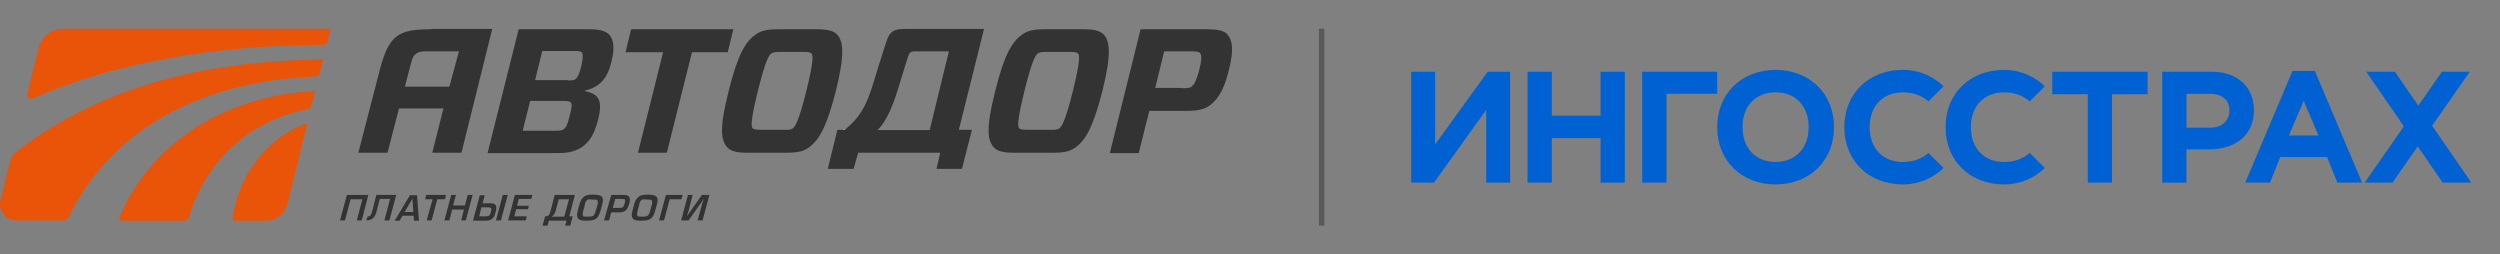 <svg width="698" height="71" viewBox="0 0 698 71" fill="none" xmlns="http://www.w3.org/2000/svg">
<rect x="0" y="0" width="698" height="71" fill="#808080" stroke="none"/>
<path d="M85.827 34.331C75.245 37.969 66.832 48.102 64.924 60.748C64.837 61.181 65.184 61.614 65.617 61.614H74.118C77.067 61.614 79.582 59.622 80.276 56.85L85.827 34.331Z" fill="#E95408"/>
<path d="M33.35 60.575C33.176 61.008 33.523 61.614 34.044 61.614H51.565C52.085 61.614 52.519 61.268 52.692 60.748C57.116 45.85 68.478 33.984 85.913 30.433C86.433 30.346 86.867 29.913 86.954 29.394L87.995 25.409C65.703 26.449 43.325 37.535 33.35 60.575Z" fill="#E95408"/>
<path d="M91.464 11.465L92.331 8H65.616H38.901H17.737C14.441 8 11.579 10.252 10.798 13.37L7.589 26.189C7.328 27.055 8.283 27.835 9.063 27.488C31.268 17.701 59.544 12.591 90.163 12.504C90.77 12.504 91.377 12.071 91.464 11.465Z" fill="#E95408"/>
<path d="M2.906 44.724L0.13 55.898C-0.564 58.756 1.605 61.527 4.554 61.527H17.738C18.345 61.527 18.866 61.181 19.126 60.661C30.228 37.882 53.3 22.898 87.995 21.338C88.603 21.338 89.123 20.905 89.296 20.299L90.251 16.575C53.474 17.008 26.325 25.756 4.554 42.299C3.773 42.905 3.166 43.772 2.906 44.724Z" fill="#E95408"/>
<path d="M234.498 36.323C235.452 36.323 236.059 36.15 236.666 35.63C236.58 36.843 235.799 37.622 235.799 37.622L234.498 36.323Z" fill="white"/>
<path d="M158.6 22.465C159.901 22.465 160.248 22.378 160.682 22.118C161.202 21.685 161.809 20.646 162.329 18.307C162.85 16.055 162.763 15.102 162.503 14.669C162.243 14.41 161.896 14.236 160.508 14.236H151.401L149.406 22.378H158.6V22.465ZM159.38 28.614C159.12 28.354 158.687 28.181 157.385 28.181H148.018L145.936 36.496H155.217C156.431 36.496 156.952 36.41 157.385 36.063C157.906 35.63 158.34 35.284 159.033 32.425C159.814 29.48 159.641 29.047 159.38 28.614ZM144.809 8.173H164.585C167.447 8.173 169.269 8.693 170.223 9.819C171.35 11.291 171.697 13.543 170.656 17.441C169.442 22.378 167.1 24.37 163.284 25.323L163.197 25.41C167.013 26.189 168.401 27.748 167.013 33.291C165.886 37.795 164.498 39.528 162.676 40.913C161.028 42.126 158.86 42.732 156.084 42.732H136.135L144.809 8.173Z" fill="#333333"/>
<path d="M193.208 14.583L186.183 42.646H178.116L185.142 14.583H174.646L176.208 8.173H204.744L203.183 14.583H193.208Z" fill="#333333"/>
<path d="M210.123 35.803C210.383 36.063 210.817 36.236 212.378 36.236H218.97C220.531 36.323 221.052 36.063 221.399 35.803C221.919 35.37 222.96 34.158 225.128 25.41C227.297 16.662 226.95 15.362 226.603 15.016C226.343 14.669 225.996 14.496 224.348 14.496H217.756C216.194 14.496 215.674 14.669 215.24 15.016C214.72 15.449 213.766 16.662 211.597 25.41C209.429 34.158 209.776 35.37 210.123 35.803ZM228.078 8.173C231.46 8.173 232.935 8.693 233.889 9.819C235.363 11.638 235.971 14.843 233.369 25.41C230.68 35.977 228.511 39.095 226.083 41C224.521 42.213 222.873 42.646 219.49 42.646H208.735C205.352 42.646 203.878 42.126 202.924 41C201.362 39.095 200.755 35.977 203.444 25.41C206.046 14.843 208.301 11.638 210.73 9.819C212.291 8.606 213.939 8.173 217.322 8.173H228.078Z" fill="#333333"/>
<path d="M284.547 35.803C284.807 36.063 285.241 36.236 286.802 36.236H293.394C294.955 36.323 295.476 36.063 295.823 35.803C296.343 35.37 297.384 34.158 299.552 25.41C301.721 16.662 301.374 15.362 301.027 15.016C300.767 14.669 300.42 14.496 298.772 14.496H292.18C290.618 14.496 290.098 14.669 289.664 15.016C289.144 15.449 288.19 16.662 286.021 25.41C283.853 34.158 284.2 35.37 284.547 35.803ZM302.501 8.173C305.884 8.173 307.359 8.693 308.313 9.819C309.787 11.638 310.395 14.843 307.792 25.41C305.104 35.977 302.935 39.095 300.506 41C298.945 42.213 297.297 42.646 293.914 42.646H283.159C279.776 42.646 278.302 42.126 277.347 41C275.786 39.095 275.179 35.977 277.868 25.41C280.47 14.843 282.725 11.638 285.154 9.819C286.715 8.606 288.363 8.173 291.746 8.173H302.501Z" fill="#333333"/>
<path d="M329.906 24.63C331.727 24.63 332.247 24.543 332.681 24.197C333.288 23.677 333.982 22.811 334.85 19.433C335.717 16.055 335.37 15.276 335.023 14.756C334.763 14.496 334.242 14.323 332.421 14.323H325.048L322.533 24.543H329.906V24.63ZM337.712 29.48C336.237 30.52 334.329 30.953 331.467 30.953H320.885L317.936 42.732H309.869L318.456 8.173H337.105C339.88 8.173 341.702 8.52 342.656 9.559C343.87 11.032 344.738 13.197 343.09 19.606C341.615 25.843 339.534 28.095 337.712 29.48Z" fill="#333333"/>
<path d="M113.059 24.197C114.014 20.559 114.708 17.614 114.968 16.921C115.662 14.409 117.483 14.323 119.131 14.323H128.152L125.463 24.197H113.059ZM120.432 8.173C111.151 8.173 108.549 9.732 105.947 19.866C103.432 29.653 100.049 42.645 100.049 42.645H108.202C108.202 42.645 109.763 36.496 111.411 30.26H123.815L120.692 42.645H128.846L137.433 8.086H120.432V8.173Z" fill="#333333"/>
<path d="M251.321 22.898C252.535 19 253.056 17.267 253.576 15.622C253.837 14.842 254.357 14.323 255.311 14.323H264.939L259.561 36.323H244.989C247.765 33.638 249.586 28.787 251.321 22.898ZM238.31 47.149L239.612 42.645H262.51L261.47 47.149H268.582L271.358 36.236H267.715L274.74 8.086H252.449C248.719 8.086 248.112 9.645 247.331 12.071C246.204 15.449 245.423 18.134 244.642 20.559C242.821 26.535 241.433 31.992 235.795 36.236H233.8L231.111 47.149H238.31Z" fill="#333333"/>
<path d="M97.885 55.638L96.323 61.527H94.936L96.844 54.425H102.829L101.007 61.527H99.619L101.181 55.638H97.885Z" fill="#333333"/>
<path d="M102.652 60.488C103.346 60.401 103.693 60.055 103.954 58.842L105.081 54.425H110.632L108.724 61.527H107.336L108.898 55.551H106.035L105.168 58.929C104.734 60.748 103.867 61.527 102.219 61.527L102.652 60.488Z" fill="#333333"/>
<path d="M115.145 55.465L112.977 59.189H115.405L115.145 55.465ZM112.37 60.228L111.589 61.614H110.201L114.451 54.512H116.446L116.967 61.614H115.579L115.492 60.228H112.37Z" fill="#333333"/>
<path d="M120.521 61.527H119.133L120.781 55.638H118.699L118.959 54.425H124.511L124.25 55.638H122.082L120.521 61.527Z" fill="#333333"/>
<path d="M130.059 61.527H128.758L129.539 58.496H126.243L125.462 61.527H124.074L125.982 54.425H127.284L126.503 57.37H129.799L130.58 54.425H131.967L130.059 61.527Z" fill="#333333"/>
<path d="M139.863 61.527H138.475L140.383 54.425H141.771L139.863 61.527ZM133.791 60.401H135.439C136.393 60.401 136.567 60.315 136.827 59.795C137.001 59.535 137.174 58.756 137.174 58.496C137.174 57.976 137.001 57.89 135.96 57.89H134.399L133.791 60.401ZM135.353 54.425L134.745 56.764H136.307C137.608 56.764 137.608 56.764 137.955 56.937C138.388 57.11 138.649 57.543 138.562 58.15C138.562 58.669 138.302 59.622 138.042 60.228C137.695 61.094 136.914 61.528 136.047 61.614C135.786 61.614 135.7 61.614 134.919 61.614H132.057L133.965 54.512H135.353V54.425Z" fill="#333333"/>
<path d="M144.375 57.457H147.671L147.411 58.41H144.115L143.594 60.402H147.064L146.803 61.528H141.859L143.768 54.425H148.625L148.365 55.551H144.808L144.375 57.457Z" fill="#333333"/>
<path d="M157.56 60.402L158.861 55.638H155.999L155.218 58.583C154.958 59.622 154.611 60.142 154.004 60.488H157.56V60.402ZM160.509 54.425L158.948 60.402H159.902L159.208 63H157.82L158.167 61.614H153.223L152.876 63H151.488L152.182 60.402H152.442C153.223 60.315 153.483 59.969 153.83 58.496L154.871 54.425H160.509Z" fill="#333333"/>
<path d="M163.717 56.071C163.457 56.331 163.37 56.591 163.11 57.89C162.763 59.102 162.763 59.362 162.677 59.709C162.677 60.055 162.763 60.315 162.937 60.402C163.197 60.488 163.457 60.488 164.238 60.488C165.539 60.488 165.886 60.315 166.233 59.189C166.319 58.929 166.319 58.929 166.666 57.717C166.927 56.85 166.927 56.764 166.927 56.504C166.927 56.157 166.84 55.898 166.666 55.811C166.406 55.724 166.233 55.724 165.452 55.724C164.325 55.551 163.978 55.638 163.717 56.071ZM167.967 54.858C168.228 55.118 168.401 55.551 168.314 56.071C168.314 56.504 168.141 57.024 167.794 58.41C167.36 59.795 167.187 60.315 166.666 60.835C166.059 61.441 165.279 61.614 163.804 61.614C162.676 61.614 162.243 61.528 161.809 61.354C161.375 61.094 161.115 60.661 161.115 59.968C161.115 59.535 161.289 59.016 161.636 57.543C162.069 56.071 162.33 55.551 162.85 55.118C163.457 54.512 164.151 54.339 165.799 54.339C167.1 54.425 167.621 54.512 167.967 54.858Z" fill="#333333"/>
<path d="M172.65 58.063C173.604 58.063 173.864 57.976 174.125 57.543C174.298 57.283 174.472 56.504 174.558 56.157C174.558 55.638 174.472 55.551 173.517 55.551H171.783L171.089 58.063H172.65ZM170.655 54.425H173.517C174.732 54.425 174.819 54.425 175.165 54.598C175.686 54.772 175.859 55.205 175.859 55.811C175.859 56.331 175.599 57.197 175.339 57.803C174.992 58.669 174.298 59.189 173.344 59.276C173.17 59.276 172.997 59.276 172.216 59.276H170.655L170.048 61.527H168.66L170.655 54.425Z" fill="#333333"/>
<path d="M178.896 56.071C178.636 56.331 178.549 56.591 178.289 57.89C177.942 59.102 177.942 59.362 177.855 59.709C177.855 60.055 177.942 60.315 178.116 60.402C178.376 60.488 178.636 60.488 179.417 60.488C180.718 60.488 181.065 60.315 181.412 59.189C181.498 58.929 181.498 58.929 181.845 57.717C182.106 56.85 182.106 56.764 182.106 56.504C182.106 56.157 182.019 55.898 181.845 55.811C181.585 55.724 181.412 55.724 180.631 55.724C179.503 55.551 179.243 55.638 178.896 56.071ZM183.233 54.858C183.493 55.118 183.667 55.551 183.58 56.071C183.58 56.504 183.407 57.024 183.06 58.41C182.626 59.795 182.453 60.315 181.932 60.835C181.325 61.441 180.544 61.614 179.07 61.614C177.942 61.614 177.508 61.528 177.075 61.354C176.641 61.094 176.381 60.661 176.381 59.968C176.381 59.535 176.554 59.016 176.901 57.543C177.335 56.071 177.595 55.551 178.116 55.118C178.723 54.512 179.417 54.339 181.065 54.339C182.279 54.425 182.799 54.512 183.233 54.858Z" fill="#333333"/>
<path d="M184.014 61.527L185.922 54.425H190.606L190.259 55.638H186.963L185.402 61.527H184.014Z" fill="#333333"/>
<path d="M194.771 61.527L195.898 57.456C195.985 57.023 196.159 56.677 196.159 56.504L196.332 56.071L196.506 55.638H196.419L192.255 61.527H190.174L192.082 54.425H193.383L192.342 58.496C192.256 58.929 192.082 59.362 192.082 59.449L191.909 59.882L191.822 60.315L195.985 54.425H198.067L196.159 61.527H194.771Z" fill="#333333"/>
<path d="M369 8L369 63" stroke="#333333" stroke-opacity="0.5" stroke-width="1.5"/>
<g clip-path="url(#clip0_33_58)">
<path d="M421.631 50.986H414.95V30.684L400.377 50.986H394V20.029H400.681V40.325L415.347 20.029H421.631V50.986Z" fill="#0062D2"/>
<path d="M426.492 20.029H433.266V32.279H446.873V20.029H453.647V50.986H446.873V38.557H433.266V50.986H426.492V20.029Z" fill="#0062D2"/>
<path d="M465.276 50.986H458.502V20.029H479.439V26.174H465.276V50.986Z" fill="#0062D2"/>
<path d="M512.052 35.498C512.045 26.062 505.231 19.586 495.838 19.5H495.653C486.253 19.586 479.446 26.062 479.439 35.491V35.504C479.446 44.934 486.26 51.416 495.653 51.496H495.838C505.238 51.41 512.045 44.934 512.052 35.504V35.498ZM495.746 45.212C490.301 45.212 486.517 41.497 486.517 35.491C486.517 29.479 490.301 25.771 495.746 25.771C501.196 25.771 504.974 29.485 504.974 35.491C504.974 41.504 501.196 45.212 495.746 45.212Z" fill="#0062D2"/>
<path d="M582.905 26.307H572.982V20.029H599.601V26.307H589.679V50.986H582.905V26.307Z" fill="#0062D2"/>
<path d="M603.688 20.029H617.52C624.862 20.029 629.301 24.406 629.301 30.823C629.301 37.987 623.764 41.702 616.858 41.702H610.455V50.992H603.688V20.029ZM617.083 35.643C620.47 35.643 622.447 33.61 622.447 30.869C622.447 27.817 620.337 26.181 616.951 26.181H610.461V35.643H617.083Z" fill="#0062D2"/>
<path d="M690 50.986L679.052 35.107L689.557 20.029H681.778L675.182 29.492L668.66 20.029H660.656L671.16 35.266L660.213 50.986H667.992L675.03 40.881L681.996 50.986H690Z" fill="#0062D2"/>
<path d="M652.592 50.986H659.492L646.308 19.811H640.063L626.873 50.986H633.773L636.656 43.854H649.708L652.592 50.986ZM639.071 37.815L643.186 28.141L647.3 37.815H639.071Z" fill="#0062D2"/>
<path d="M531.242 45.225C525.798 45.225 522.014 41.51 522.014 35.504C522.014 29.492 525.798 25.784 531.242 25.784C534.093 25.784 536.441 26.598 538.439 28.307L542.646 24.095C539.775 21.347 535.971 19.54 531.334 19.5H531.149C521.749 19.586 514.942 26.062 514.936 35.491V35.504C514.936 44.934 521.756 51.41 531.149 51.496H531.334C535.971 51.456 539.775 49.648 542.646 46.907L538.439 42.695C536.441 44.404 534.093 45.218 531.242 45.218" fill="#0062D2"/>
<path d="M559.499 45.225C554.055 45.225 550.271 41.51 550.271 35.504C550.271 29.492 554.055 25.784 559.499 25.784C562.35 25.784 564.698 26.598 566.696 28.307L570.903 24.095C568.039 21.347 564.229 19.54 559.592 19.5H559.406C550.007 19.586 543.2 26.062 543.193 35.491V35.504C543.193 44.934 550.013 51.41 559.406 51.496H559.592C564.229 51.456 568.032 49.648 570.903 46.907L566.696 42.695C564.698 44.404 562.35 45.218 559.499 45.218" fill="#0062D2"/>
</g>
<defs>
<clipPath id="clip0_33_58">
<rect width="296" height="32" fill="white" transform="translate(394 19.5)"/>
</clipPath>
</defs>
</svg>
